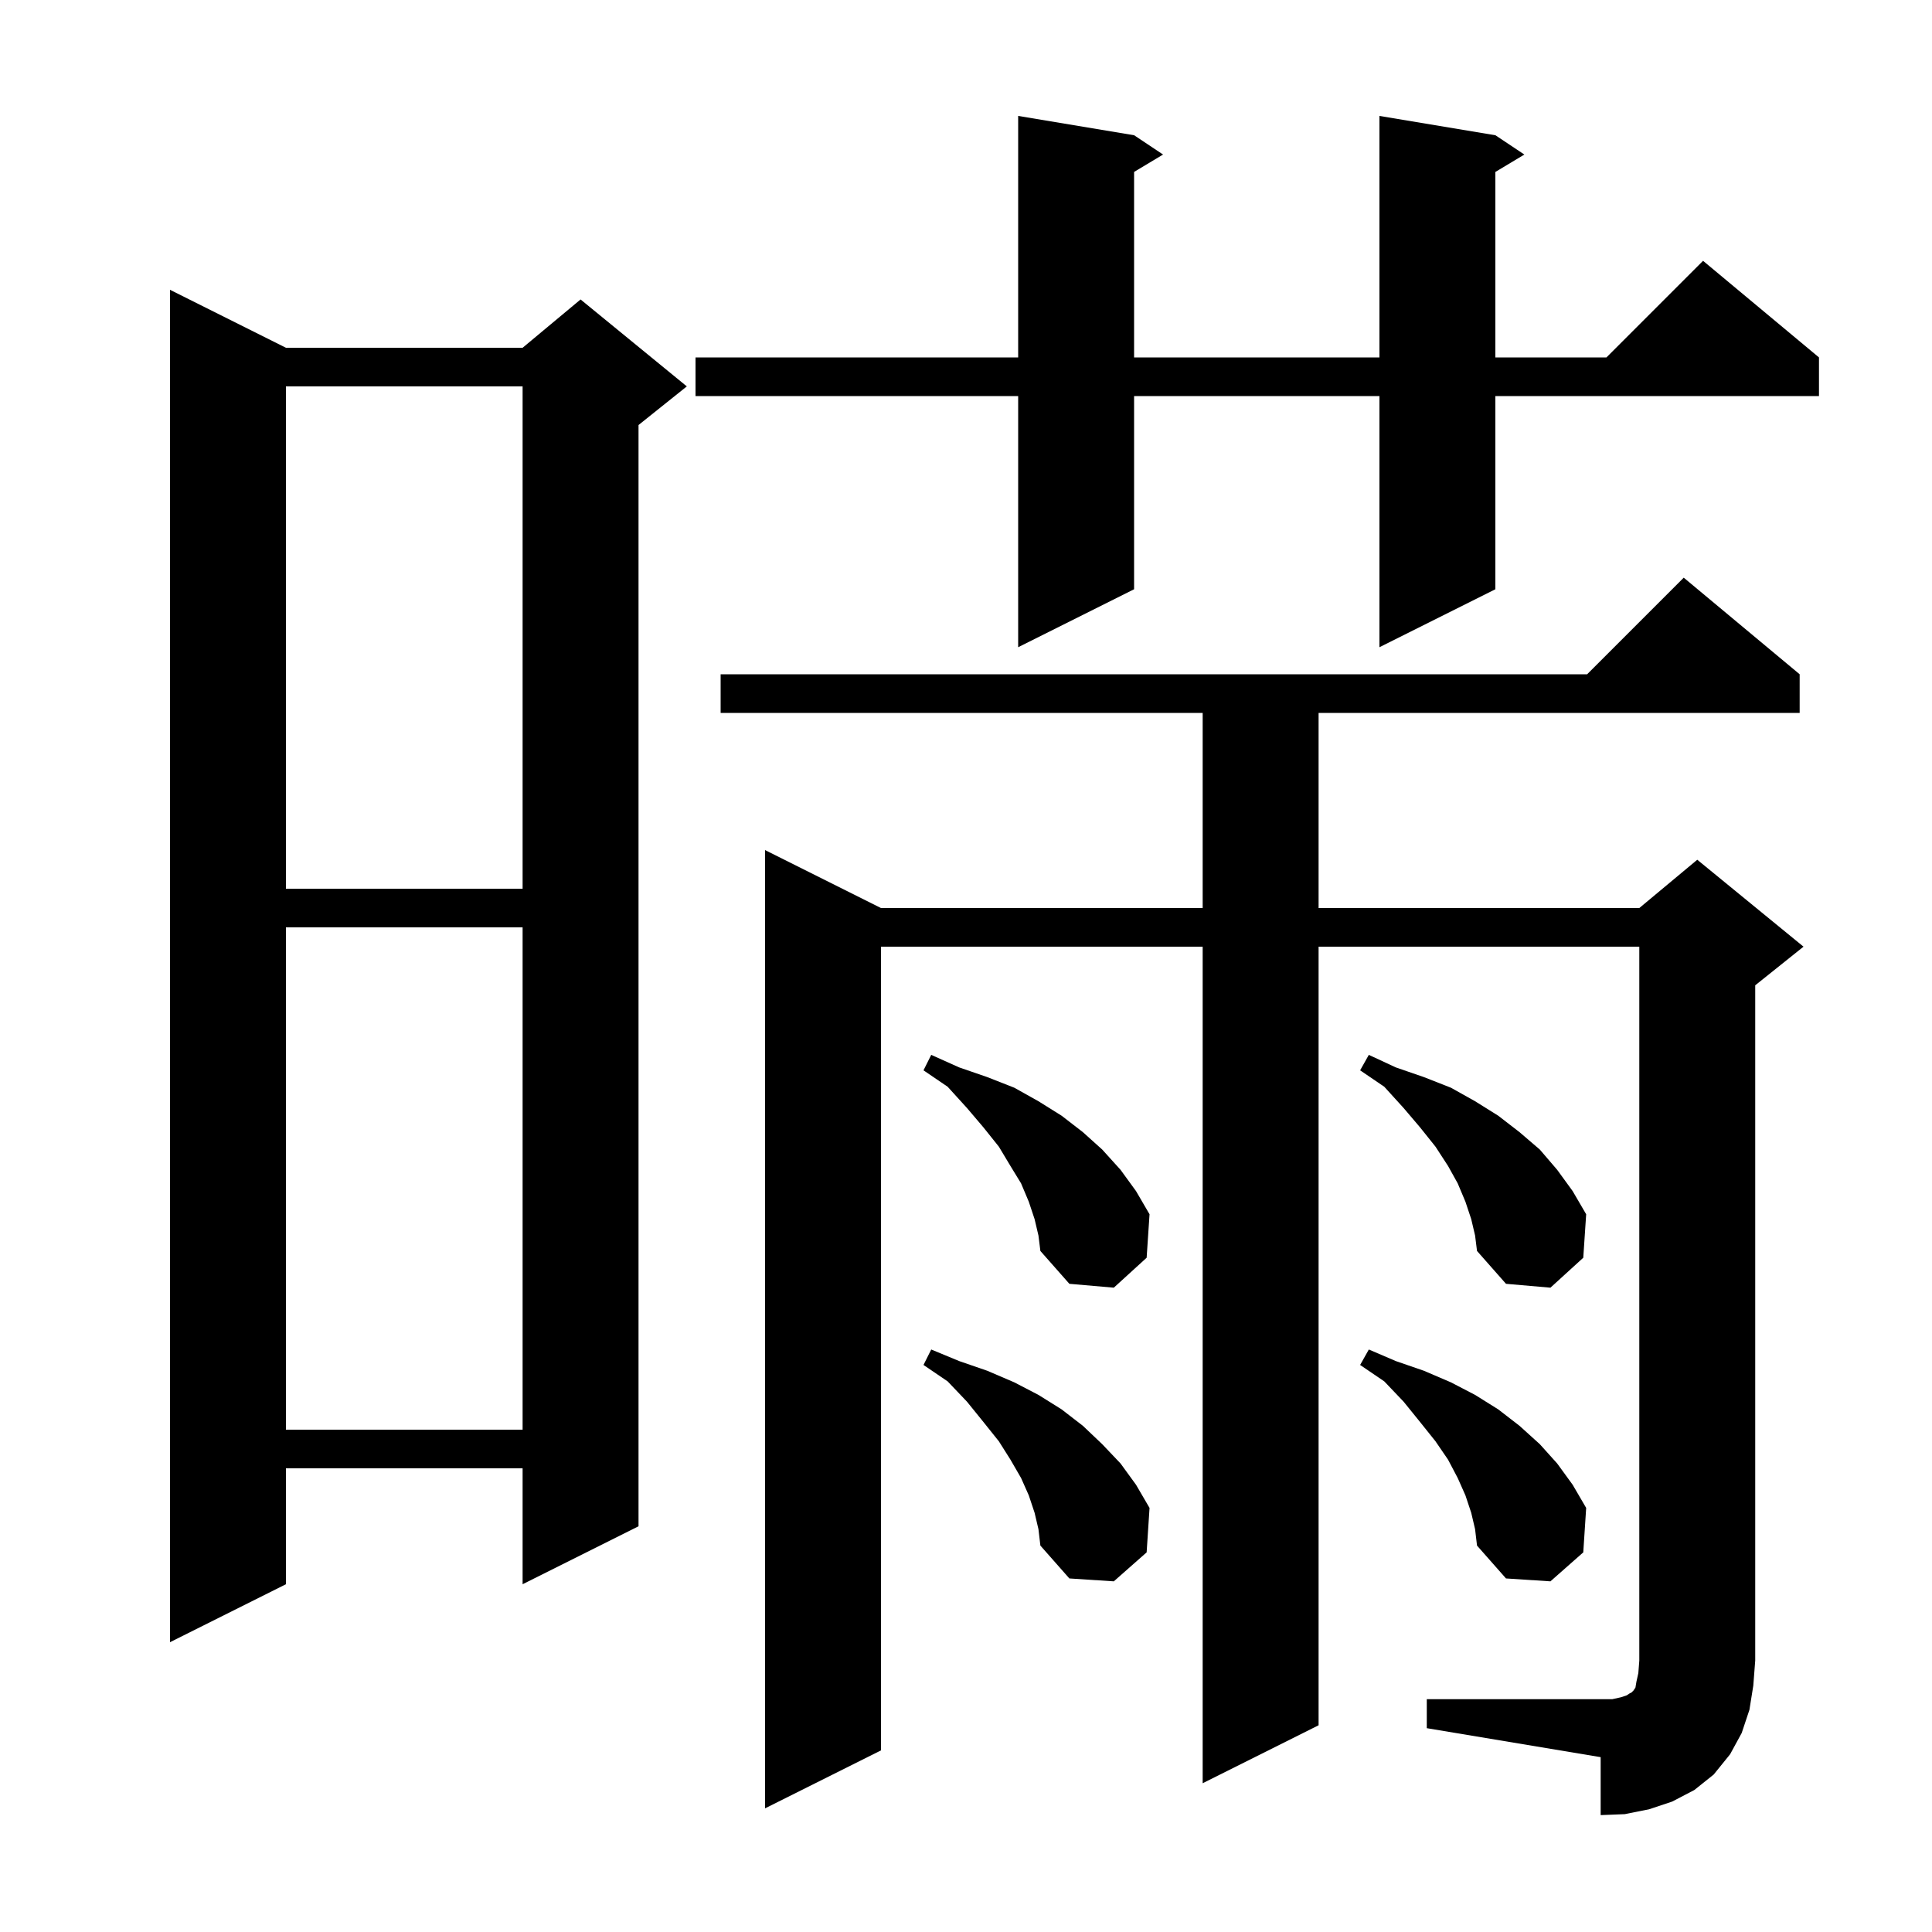 <svg xmlns="http://www.w3.org/2000/svg" xmlns:xlink="http://www.w3.org/1999/xlink" version="1.1" baseProfile="full" viewBox="0 0 200 200" width="200" height="200"><g fill="currentColor"><path d="M 147.7 175.9 L 166.9 175.9 L 167.8 175.7 L 168.4 175.5 L 168.7 175.3 L 168.9 175.2 L 169.1 175.0 L 169.3 174.7 L 169.4 174.1 L 169.6 173.2 L 169.7 171.9 L 169.7 98.0 L 136.5 98.0 L 136.5 178.6 L 124.5 184.6 L 124.5 98.0 L 91.2 98.0 L 91.2 181.2 L 79.2 187.2 L 79.2 88.0 L 91.2 94.0 L 124.5 94.0 L 124.5 73.8 L 74.6 73.8 L 74.6 69.8 L 164.3 69.8 L 174.3 59.8 L 186.3 69.8 L 186.3 73.8 L 136.5 73.8 L 136.5 94.0 L 169.7 94.0 L 175.7 89.0 L 186.7 98.0 L 181.7 102.0 L 181.7 171.9 L 181.5 174.5 L 181.1 177.0 L 180.3 179.4 L 179.1 181.6 L 177.4 183.7 L 175.4 185.3 L 173.1 186.5 L 170.7 187.3 L 168.2 187.8 L 165.7 187.9 L 165.7 181.9 L 147.7 178.9 Z M 29.6 36.0 L 54.1 36.0 L 60.1 31.0 L 71.1 40.0 L 66.1 44.0 L 66.1 158.0 L 54.1 164.0 L 54.1 152.0 L 29.6 152.0 L 29.6 164.0 L 17.6 170.0 L 17.6 30.0 Z M 152.3 156.6 L 151.7 154.8 L 150.9 153.0 L 149.9 151.1 L 148.6 149.2 L 147.0 147.2 L 145.3 145.1 L 143.3 143.0 L 140.8 141.3 L 141.7 139.7 L 144.5 140.9 L 147.4 141.9 L 150.2 143.1 L 152.7 144.4 L 155.1 145.9 L 157.3 147.6 L 159.4 149.5 L 161.2 151.5 L 162.8 153.7 L 164.2 156.1 L 163.9 160.7 L 160.5 163.7 L 155.9 163.4 L 152.9 160.0 L 152.7 158.3 Z M 107.1 156.6 L 106.5 154.8 L 105.7 153.0 L 104.6 151.1 L 103.4 149.2 L 101.8 147.2 L 100.1 145.1 L 98.1 143.0 L 95.6 141.3 L 96.4 139.7 L 99.3 140.9 L 102.2 141.9 L 105.0 143.1 L 107.5 144.4 L 109.9 145.9 L 112.1 147.6 L 114.1 149.5 L 116.0 151.5 L 117.6 153.7 L 119.0 156.1 L 118.7 160.7 L 115.3 163.7 L 110.7 163.4 L 107.7 160.0 L 107.5 158.3 Z M 29.6 96.0 L 29.6 148.0 L 54.1 148.0 L 54.1 96.0 Z M 152.3 126.2 L 151.7 124.4 L 150.9 122.5 L 149.9 120.7 L 148.6 118.7 L 147.0 116.7 L 145.3 114.7 L 143.3 112.5 L 140.8 110.8 L 141.7 109.2 L 144.5 110.5 L 147.4 111.5 L 150.2 112.6 L 152.7 114.0 L 155.1 115.5 L 157.3 117.2 L 159.4 119.0 L 161.2 121.1 L 162.8 123.3 L 164.2 125.7 L 163.9 130.2 L 160.5 133.3 L 155.9 132.9 L 152.9 129.5 L 152.7 127.9 Z M 107.1 126.2 L 106.5 124.4 L 105.7 122.5 L 104.6 120.7 L 103.4 118.7 L 101.8 116.7 L 100.1 114.7 L 98.1 112.5 L 95.6 110.8 L 96.4 109.2 L 99.3 110.5 L 102.2 111.5 L 105.0 112.6 L 107.5 114.0 L 109.9 115.5 L 112.1 117.2 L 114.1 119.0 L 116.0 121.1 L 117.6 123.3 L 119.0 125.7 L 118.7 130.2 L 115.3 133.3 L 110.7 132.9 L 107.7 129.5 L 107.5 127.9 Z M 29.6 40.0 L 29.6 92.0 L 54.1 92.0 L 54.1 40.0 Z M 154.8 14.0 L 157.8 16.0 L 154.8 17.8 L 154.8 37.0 L 166.3 37.0 L 176.3 27.0 L 188.3 37.0 L 188.3 41.0 L 154.8 41.0 L 154.8 61.0 L 142.8 67.0 L 142.8 41.0 L 117.4 41.0 L 117.4 61.0 L 105.4 67.0 L 105.4 41.0 L 72.0 41.0 L 72.0 37.0 L 105.4 37.0 L 105.4 12.0 L 117.4 14.0 L 120.4 16.0 L 117.4 17.8 L 117.4 37.0 L 142.8 37.0 L 142.8 12.0 Z "/></g></svg>